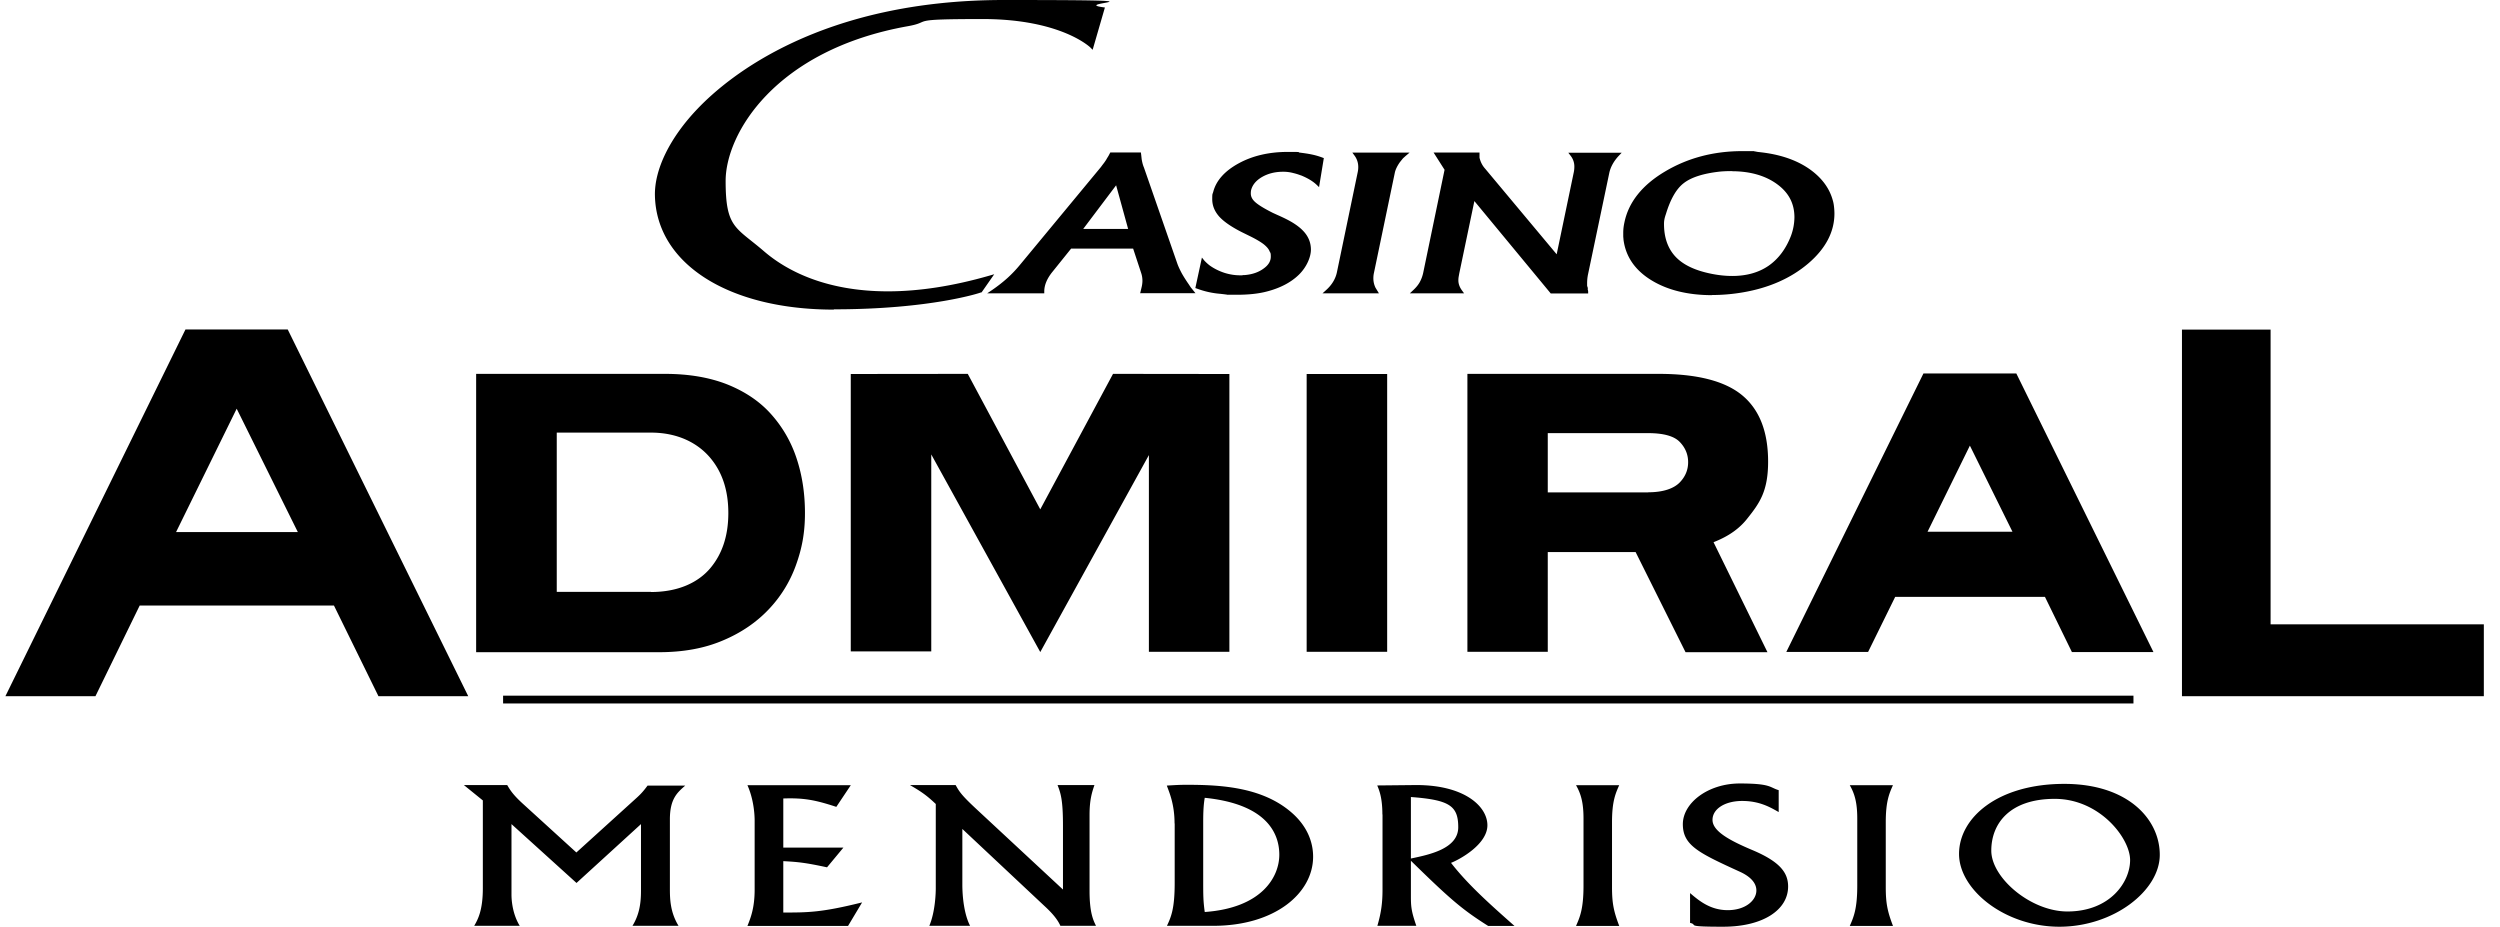 <svg xmlns="http://www.w3.org/2000/svg" viewBox="0 0 232 86"><path d="M60.406 54.939c2.538 0 4.37-.878 5.495-2.195 1.126-1.33 1.688-3.037 1.688-5.134 0-2.098-.562-3.805-1.688-5.134-1.125-1.33-2.957-2.33-5.495-2.33h-8.739v14.78h8.74v.013ZM44.185 34.695h17.514c2.215 0 4.142.33 5.783.976 1.64.658 2.993 1.56 4.046 2.731A11.51 11.51 0 0 1 73.91 42.5c.527 1.573.79 3.268.79 5.11 0 1.841-.275 3.28-.838 4.841a11.625 11.625 0 0 1-2.55 4.122c-1.137 1.195-2.55 2.159-4.237 2.866-1.689.72-3.652 1.085-5.903 1.085H44.186V34.695ZM152.971 45.683c1.413 0 2.371-.366 2.898-.902.526-.537.79-1.171.79-1.89 0-.72-.264-1.354-.79-1.891-.527-.537-1.509-.805-2.922-.805h-9.314v5.5h9.326l.012-.012Zm-9.326 14.805h-7.47V34.695h17.742c3.568 0 6.154.659 7.758 1.988 1.604 1.33 2.406 3.378 2.406 6.159 0 2.78-.814 3.877-1.951 5.304-1.018 1.293-2.383 1.878-3.113 2.171l5.004 10.207h-7.602l-4.633-9.292h-8.153V60.5l.012-.012ZM16.338 49.378l5.627-11.451 5.675 11.451H16.338Zm10.356-18.805h-9.482L.5 64.61h8.356l4.107-8.415h18.029l4.13 8.415h8.332L26.706 30.585l-.012-.012ZM178.878 49.342l3.927-7.988 3.95 7.988h-7.877Zm8.237-14.684h-8.62L165.769 60.5h7.59l2.514-5.11h13.899l2.502 5.122h7.567l-12.726-25.854ZM128.729 60.488h-7.471v-25.78h7.471v25.78ZM103.289 34.695l-6.752 12.573-6.728-12.573-10.858.012v25.744h7.47v-18.28l10.116 18.341 10.08-18.28v18.256h7.47v-25.78l-10.798-.013ZM210.711 57.939V30.585h-8.225V64.61H230.5v-6.671h-19.789ZM46.687 64.561v.72h151.298v-.72H46.687ZM77.382 28.732c-9.769 0-16.449-4.244-16.605-10.561-.06-2.44 1.39-5.403 3.987-8.11C67.661 7.037 76.221 0 93.173 0c16.952 0 6.046.232 9.17.67l.192.025-1.138 3.927-.203-.207c-.024-.025-2.73-2.647-9.996-2.647-7.267 0-4.502.232-6.992.671-12.283 2.207-16.868 9.976-16.868 14.354 0 4.378.934 4.268 3.544 6.512 1.975 1.707 5.59 3.732 11.516 3.732 2.886 0 6.046-.488 9.398-1.452l.467-.134-1.173 1.683h-.048c-.048.037-4.67 1.573-13.66 1.573M104.69 21.244l-1.114-4.049-3.053 4.049h4.167Zm1.113 5.988.12-.5c.06-.232.095-.464.095-.683 0-.22-.035-.464-.107-.683l-.755-2.293h-5.758l-1.736 2.159c-.503.622-.754 1.231-.754 1.817v.17h-5.291l.466-.317c.515-.353.982-.72 1.401-1.097.42-.378.838-.817 1.233-1.305l7.459-9.012c.131-.183.227-.305.275-.366.12-.17.215-.305.275-.427l.144-.232.167-.317h2.838l.036.293.036.341c.036.196.071.354.107.476.036.122.072.22.096.268l3.089 8.89c.108.318.263.635.431.952.179.317.395.658.634 1l.192.293.443.548h-5.112l-.024.025ZM113.86 27.341a29.287 29.287 0 0 0-.599-.073 7.941 7.941 0 0 1-2.191-.488l-.143-.048.61-2.83.216.269c.132.146.311.317.539.488.419.292.874.512 1.364.67.479.147.958.22 1.413.22.455 0 .144 0 .227-.012.108-.013.192-.013.24-.013.694-.06 1.281-.268 1.736-.61.443-.316.658-.682.658-1.097 0-.415-.048-.33-.131-.537-.084-.195-.264-.402-.539-.622-.287-.219-.718-.475-1.293-.756l-.742-.365c-.958-.488-1.664-.976-2.083-1.44-.431-.487-.647-1.024-.647-1.61 0-.585.024-.426.096-.694.275-1.05 1.077-1.94 2.382-2.647 1.281-.695 2.802-1.048 4.514-1.048 1.712 0 .742.024 1.113.06.383.05.754.098 1.101.171.359.073.695.171 1.018.293l.132.049-.443 2.695-.228-.22c-.335-.317-.778-.585-1.317-.817-.107-.049-.203-.073-.263-.097a5.13 5.13 0 0 0-.575-.171 3.519 3.519 0 0 0-.969-.122c-.743 0-1.401.17-1.964.5-.55.33-.874.732-.993 1.22-.024.134-.024.243-.024.292 0 .28.119.537.383.78.287.269.838.61 1.664 1.025l.455.207c.634.28 1.137.537 1.496.769.359.231.647.463.862.695.479.5.718 1.085.718 1.744 0 .658-.383 1.61-1.125 2.329-.742.72-1.736 1.232-2.957 1.549-.778.207-1.712.305-2.801.305h-.898l-.012-.012ZM122.719 27.232l.335-.305c.539-.476.874-1.037 1.006-1.634l1.939-9.33c.036-.17.048-.317.048-.463 0-.39-.12-.756-.347-1.061l-.204-.28h5.316l-.359.304c-.072.061-.132.122-.204.183-.072.061-.179.208-.347.415-.239.341-.407.683-.467.988l-1.939 9.305c-.036.17-.048.329-.048.475 0 .317.072.61.203.878l.312.512h-5.244v.013ZM143.909 27.232l-7.087-8.573-1.401 6.707-.048.268a2.018 2.018 0 0 0-.036.378c0 .317.108.634.335.94l.192.267h-5.028l.323-.304c.239-.22.443-.464.587-.72.143-.256.263-.56.335-.915l1.975-9.524-1.017-1.598h4.261v.476c.084.366.252.72.515 1.012l6.645 7.952 1.592-7.635a2.63 2.63 0 0 0 .048-.512c0-.366-.12-.707-.348-1l-.215-.28h4.956l-.275.292c-.455.488-.754 1.025-.874 1.574l-1.963 9.365a4.086 4.086 0 0 0-.096.83v.268s0 .049.06.207v.05c.012 0 0 .048 0 .048v.085a.451.451 0 0 1 .036.171v.17h-3.472ZM160.693 15.878c-.371 0-.742.012-1.113.049-1.509.17-2.622.524-3.316 1.06-.695.525-1.245 1.489-1.664 2.867-.072.207-.12.378-.144.512a2.13 2.13 0 0 0-.036.415c0 1.182.311 2.146.934 2.89.622.744 1.604 1.28 2.909 1.61.862.219 1.7.329 2.49.329 1.329 0 2.454-.317 3.376-.951.91-.635 1.604-1.561 2.071-2.769a5.104 5.104 0 0 0 .323-1.72c0-1.28-.526-2.292-1.616-3.085-1.089-.792-2.502-1.195-4.202-1.195m-1.832 11.5c-2.226 0-4.118-.463-5.614-1.378-1.521-.927-2.395-2.195-2.598-3.768 0-.098-.024-.207-.024-.342v-.304c0-.305.036-.622.108-.952.383-1.878 1.652-3.475 3.771-4.731 2.107-1.256 4.513-1.89 7.147-1.89 2.634 0 .754.012 1.173.048.419.037.826.085 1.209.146 1.592.257 2.933.781 3.987 1.55 1.065.78 1.76 1.731 2.059 2.853.048.159.084.354.108.585.024.22.036.427.036.61 0 1.695-.815 3.256-2.431 4.634-1.604 1.366-3.639 2.268-6.081 2.683a17.03 17.03 0 0 1-2.838.244M47.07 72.854c.311.536.598.963 1.544 1.817l4.873 4.439 5.327-4.83c.527-.475.766-.682 1.281-1.378h3.496c-.742.647-1.425 1.232-1.425 3.135v6.426c0 .94.024 2.183.802 3.452h-4.274c.599-.976.79-1.988.79-3.244v-6.195L53.5 81.939l-6.034-5.463v6.536c0 .207 0 1.659.766 2.903h-4.226c.36-.61.802-1.464.802-3.488V74.28l-1.76-1.426h4.035-.012ZM78.962 72.854l-1.352 2.024c-2-.659-3.041-.841-4.92-.78v4.56h5.578l-1.52 1.83c-2.047-.44-2.706-.5-4.059-.573v4.768c2.287 0 3.544 0 7.315-.94l-1.305 2.184h-9.338c.311-.769.67-1.695.67-3.366v-6.39c0-.89-.167-2.183-.67-3.305h9.601v-.012ZM88.683 72.854c.336.597.503.902 1.904 2.207l8.057 7.488v-5.94c0-2.402-.216-3.011-.503-3.755h3.424c-.239.695-.455 1.39-.455 2.78v7.025c0 2.024.335 2.72.599 3.256h-3.305c-.31-.696-.897-1.305-1.52-1.878l-7.578-7.11v5.158c0 1.147.168 2.769.718 3.83h-3.783c.575-1.354.599-3.208.599-3.452V74.61c-.85-.805-1.33-1.134-2.395-1.756h4.25-.012ZM108.999 76.415c0-1.817-.502-2.903-.718-3.513.623-.036 1.066-.073 1.856-.073 3.28 0 7.219.232 9.936 2.769 1.305 1.231 1.784 2.634 1.784 3.902 0 3.39-3.544 6.415-9.266 6.415h-4.298c.383-.817.718-1.574.718-3.976v-5.524h-.012Zm2.658 5.207c0 1.476 0 1.963.144 3.012 5.303-.378 6.919-3.256 6.919-5.317 0-2.06-1.257-4.707-6.919-5.28-.144.804-.144 1.743-.144 2.39v5.195ZM128.286 75.585c0-1.536-.288-2.243-.479-2.695l3.472-.036c4.585-.05 6.752 1.963 6.752 3.731 0 1.769-2.562 3.171-3.376 3.488 1.592 2.061 3.783 3.988 5.89 5.854h-2.442c-2.395-1.512-3.496-2.451-7.171-6.049v3.22c0 1.012.023 1.426.502 2.817h-3.615c.383-1.293.479-2.244.479-3.378v-6.952h-.012Zm2.646 4.086c1.688-.354 4.393-.903 4.393-2.903s-.826-2.536-4.393-2.805v5.708ZM150.266 72.854c-.335.768-.671 1.475-.671 3.45v6.013c0 1.476.144 2.232.671 3.61h-4.011c.359-.817.695-1.573.695-3.744v-6.22c0-1.475-.24-2.304-.695-3.097h4.011v-.012ZM165.051 75.354c-.79-.452-1.784-1.025-3.376-1.025-1.592 0-2.754.732-2.754 1.756 0 1.025 1.497 1.878 3.735 2.817 2.562 1.086 3.281 2.11 3.281 3.366 0 2.159-2.311 3.732-6.034 3.732s-2.239-.17-3.065-.354v-2.768c.802.683 1.856 1.585 3.496 1.585s2.658-.902 2.658-1.829c0-.927-.97-1.475-1.497-1.72-3.807-1.743-5.327-2.438-5.327-4.426s2.358-3.78 5.279-3.78 2.754.365 3.616.621v2.025h-.012ZM175.67 72.854c-.336.768-.671 1.475-.671 3.45v6.013c0 1.476.144 2.232.671 3.61h-4.011c.359-.817.695-1.573.695-3.744v-6.22c0-1.475-.24-2.304-.695-3.097h4.011v-.012ZM191.568 72.744c5.89 0 8.859 3.268 8.859 6.585S196.153 86 191.113 86s-9.314-3.415-9.314-6.756c0-3.342 3.568-6.5 9.769-6.5Zm.287 11.841c3.963 0 5.819-2.731 5.819-4.768 0-2.036-2.826-5.683-6.992-5.683s-5.89 2.28-5.89 4.805c0 2.524 3.663 5.646 7.063 5.646Z"/></svg>
